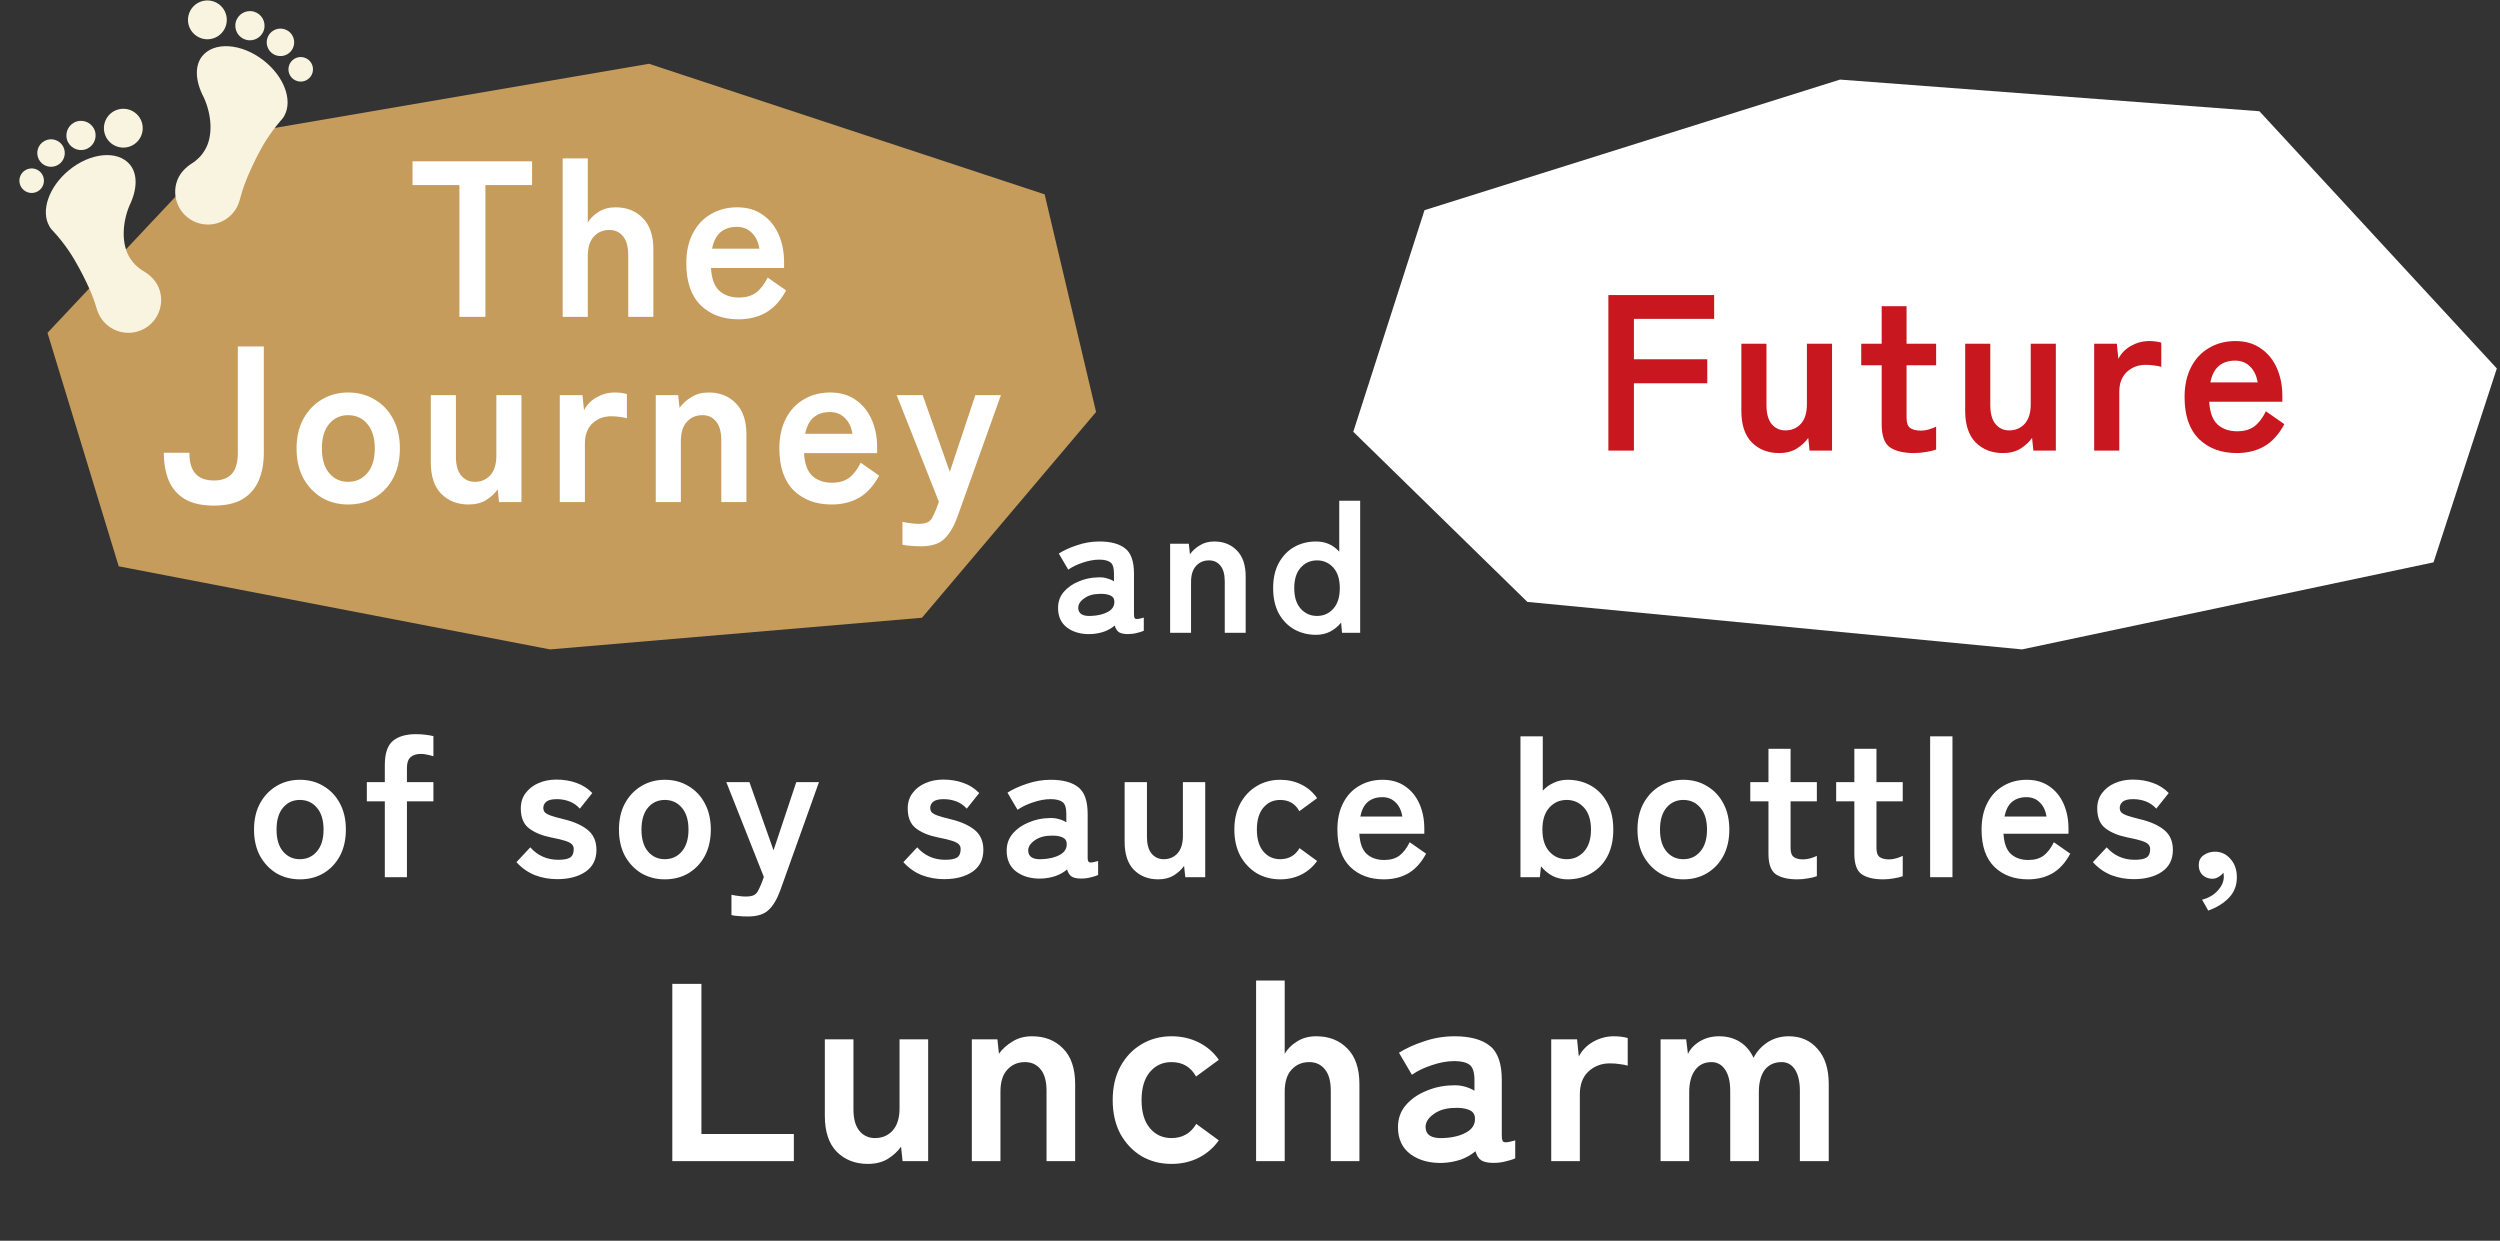 <svg width="405" height="201" viewBox="0 0 405 201" fill="none" xmlns="http://www.w3.org/2000/svg">
<rect x="0" y="0" width="405" height="201" fill="#333333" stroke="none"/>
<path d="M176.775 102.722C175.215 102.782 173.925 102.442 172.905 101.702C171.905 100.962 171.405 99.892 171.405 98.492C171.405 97.472 171.715 96.602 172.335 95.882C172.955 95.162 173.755 94.602 174.735 94.202C175.715 93.782 176.725 93.562 177.765 93.542C178.285 93.502 178.775 93.542 179.235 93.662C179.695 93.782 180.105 93.952 180.465 94.172V92.912C180.465 91.972 180.265 91.362 179.865 91.082C179.465 90.802 178.875 90.662 178.095 90.662C177.255 90.662 176.365 90.822 175.425 91.142C174.505 91.442 173.715 91.822 173.055 92.282L171.525 89.672C172.345 89.152 173.335 88.702 174.495 88.322C175.655 87.922 176.855 87.722 178.095 87.722C179.955 87.722 181.355 88.102 182.295 88.862C183.235 89.602 183.705 90.952 183.705 92.912V99.542C183.705 99.962 183.795 100.202 183.975 100.262C184.175 100.322 184.615 100.252 185.295 100.052V102.182C184.995 102.322 184.615 102.442 184.155 102.542C183.715 102.662 183.235 102.722 182.715 102.722C182.095 102.722 181.615 102.622 181.275 102.422C180.955 102.202 180.725 101.842 180.585 101.342C180.085 101.762 179.505 102.092 178.845 102.332C178.185 102.552 177.495 102.682 176.775 102.722ZM176.715 99.782C177.835 99.742 178.755 99.522 179.475 99.122C180.215 98.722 180.565 98.152 180.525 97.412C180.505 96.932 180.255 96.602 179.775 96.422C179.315 96.242 178.735 96.172 178.035 96.212C177.055 96.232 176.245 96.482 175.605 96.962C174.965 97.422 174.655 97.942 174.675 98.522C174.715 99.422 175.395 99.842 176.715 99.782ZM189.56 102.512V88.082H192.59L192.77 89.792C193.17 89.232 193.7 88.752 194.36 88.352C195.02 87.932 195.8 87.722 196.7 87.722C198.2 87.722 199.42 88.202 200.36 89.162C201.32 90.122 201.8 91.532 201.8 93.392V102.512H198.41V94.202C198.41 93.062 198.18 92.212 197.72 91.652C197.26 91.072 196.64 90.782 195.86 90.782C195 90.782 194.3 91.082 193.76 91.682C193.22 92.262 192.95 93.132 192.95 94.292V102.512H189.56ZM213.208 102.842C211.888 102.842 210.698 102.542 209.638 101.942C208.598 101.342 207.768 100.482 207.148 99.362C206.548 98.222 206.248 96.862 206.248 95.282C206.248 93.702 206.548 92.352 207.148 91.232C207.768 90.092 208.598 89.222 209.638 88.622C210.698 88.022 211.888 87.722 213.208 87.722C214.728 87.722 215.978 88.272 216.958 89.372V81.122H220.348V102.512H217.408L217.258 100.862C216.758 101.482 216.158 101.972 215.458 102.332C214.778 102.672 214.028 102.842 213.208 102.842ZM213.358 99.782C214.418 99.782 215.298 99.392 215.998 98.612C216.698 97.832 217.048 96.722 217.048 95.282C217.048 93.842 216.698 92.732 215.998 91.952C215.298 91.172 214.418 90.782 213.358 90.782C212.298 90.782 211.418 91.172 210.718 91.952C210.018 92.732 209.668 93.842 209.668 95.282C209.668 96.722 210.018 97.832 210.718 98.612C211.418 99.392 212.298 99.782 213.358 99.782Z" fill="white"/>
<path d="M298.077 12.895L230.769 34.049L219.231 69.947L247.436 97.511L327.564 105.203L394.231 91.1L404.487 59.69L366.026 18.023L298.077 12.895Z" fill="white"/>
<path d="M260.556 73V47.8H277.692V51.652H264.696V58.204H276.576V62.092H264.696V73H260.556ZM288.219 73.396C286.419 73.396 284.943 72.82 283.791 71.668C282.663 70.516 282.099 68.812 282.099 66.556V55.684H286.167V65.656C286.167 66.976 286.443 67.984 286.995 68.68C287.571 69.376 288.315 69.724 289.227 69.724C290.259 69.724 291.099 69.364 291.747 68.644C292.395 67.924 292.719 66.868 292.719 65.476V55.684H296.787V73H293.151L292.935 70.948C292.479 71.596 291.855 72.172 291.063 72.676C290.271 73.156 289.323 73.396 288.219 73.396ZM310.087 73.396C308.383 73.396 307.075 73.084 306.163 72.46C305.275 71.836 304.831 70.588 304.831 68.716V59.176H301.519V55.684H304.831V49.6H308.863V55.684H313.651V59.176H308.863V67.672C308.863 68.488 309.055 69.04 309.439 69.328C309.847 69.616 310.423 69.76 311.167 69.76C311.623 69.76 312.079 69.688 312.535 69.544C313.015 69.4 313.387 69.256 313.651 69.112V72.82C313.219 72.988 312.679 73.12 312.031 73.216C311.383 73.336 310.735 73.396 310.087 73.396ZM324.479 73.396C322.679 73.396 321.203 72.82 320.051 71.668C318.923 70.516 318.359 68.812 318.359 66.556V55.684H322.427V65.656C322.427 66.976 322.703 67.984 323.255 68.68C323.831 69.376 324.575 69.724 325.487 69.724C326.519 69.724 327.359 69.364 328.007 68.644C328.655 67.924 328.979 66.868 328.979 65.476V55.684H333.047V73H329.411L329.195 70.948C328.739 71.596 328.115 72.172 327.323 72.676C326.531 73.156 325.583 73.396 324.479 73.396ZM339.255 73V55.684H342.927L343.179 58.132C343.611 57.268 344.283 56.572 345.195 56.044C346.131 55.516 347.115 55.252 348.147 55.252C348.555 55.252 348.927 55.276 349.263 55.324C349.599 55.372 349.887 55.432 350.127 55.504V59.428C349.815 59.332 349.443 59.26 349.011 59.212C348.603 59.14 348.123 59.104 347.571 59.104C346.395 59.104 345.387 59.488 344.547 60.256C343.731 61.024 343.323 62.104 343.323 63.496V73H339.255ZM362.361 73.396C359.841 73.396 357.801 72.64 356.241 71.128C354.681 69.592 353.901 67.324 353.901 64.324C353.901 62.452 354.249 60.844 354.945 59.5C355.641 58.132 356.613 57.088 357.861 56.368C359.109 55.624 360.537 55.252 362.145 55.252C363.753 55.252 365.121 55.648 366.249 56.44C367.377 57.208 368.241 58.264 368.841 59.608C369.441 60.952 369.741 62.464 369.741 64.144V65.08H357.897C357.993 66.808 358.449 68.044 359.265 68.788C360.081 69.508 361.137 69.868 362.433 69.868C363.561 69.868 364.485 69.604 365.205 69.076C365.925 68.524 366.549 67.708 367.077 66.628L370.065 68.716C369.177 70.372 368.085 71.572 366.789 72.316C365.517 73.036 364.041 73.396 362.361 73.396ZM358.077 61.948H365.745C365.553 60.82 365.133 59.956 364.485 59.356C363.861 58.732 363.057 58.42 362.073 58.42C361.017 58.42 360.141 58.708 359.445 59.284C358.773 59.86 358.317 60.748 358.077 61.948Z" fill="#C8171E"/>
<path d="M37.821 21.87L7.692 53.922L19.231 91.742L89.103 105.204L149.359 100.075L177.564 66.742L169.231 31.486L105.128 10.332L37.821 21.87Z" fill="#C59C5C"/>
<path d="M34.641 81.908C32.721 81.908 31.161 81.56 29.961 80.864C28.761 80.144 27.885 79.136 27.333 77.84C26.805 76.544 26.541 75.044 26.541 73.34H30.681C30.681 74.9 31.017 76.04 31.689 76.76C32.361 77.48 33.345 77.84 34.641 77.84C35.937 77.84 36.909 77.48 37.557 76.76C38.205 76.04 38.529 74.9 38.529 73.34V56.132H42.741V73.34C42.741 75.044 42.465 76.544 41.913 77.84C41.361 79.136 40.485 80.144 39.285 80.864C38.109 81.56 36.561 81.908 34.641 81.908ZM56.394 81.728C54.81 81.728 53.382 81.356 52.11 80.612C50.862 79.844 49.866 78.788 49.122 77.444C48.402 76.076 48.042 74.48 48.042 72.656C48.042 70.832 48.402 69.248 49.122 67.904C49.866 66.536 50.862 65.48 52.11 64.736C53.382 63.968 54.81 63.584 56.394 63.584C58.026 63.584 59.466 63.968 60.714 64.736C61.986 65.48 62.982 66.536 63.702 67.904C64.422 69.248 64.782 70.832 64.782 72.656C64.782 74.48 64.422 76.076 63.702 77.444C62.982 78.788 61.986 79.844 60.714 80.612C59.466 81.356 58.026 81.728 56.394 81.728ZM56.394 78.056C57.666 78.056 58.698 77.588 59.49 76.652C60.306 75.716 60.714 74.384 60.714 72.656C60.714 70.928 60.306 69.596 59.49 68.66C58.698 67.724 57.666 67.256 56.394 67.256C55.146 67.256 54.126 67.724 53.334 68.66C52.542 69.596 52.146 70.928 52.146 72.656C52.146 74.384 52.542 75.716 53.334 76.652C54.126 77.588 55.146 78.056 56.394 78.056ZM75.909 81.728C74.109 81.728 72.633 81.152 71.481 80C70.353 78.848 69.79 77.144 69.79 74.888V64.016H73.858V73.988C73.858 75.308 74.133 76.316 74.686 77.012C75.261 77.708 76.005 78.056 76.918 78.056C77.95 78.056 78.79 77.696 79.438 76.976C80.085 76.256 80.409 75.2 80.409 73.808V64.016H84.478V81.332H80.841L80.626 79.28C80.169 79.928 79.546 80.504 78.754 81.008C77.962 81.488 77.013 81.728 75.909 81.728ZM90.686 81.332V64.016H94.358L94.61 66.464C95.042 65.6 95.714 64.904 96.626 64.376C97.562 63.848 98.546 63.584 99.578 63.584C99.986 63.584 100.358 63.608 100.694 63.656C101.03 63.704 101.318 63.764 101.558 63.836V67.76C101.246 67.664 100.874 67.592 100.442 67.544C100.034 67.472 99.554 67.436 99.002 67.436C97.826 67.436 96.818 67.82 95.978 68.588C95.162 69.356 94.754 70.436 94.754 71.828V81.332H90.686ZM106.232 81.332V64.016H109.868L110.084 66.068C110.564 65.396 111.2 64.82 111.992 64.34C112.784 63.836 113.72 63.584 114.8 63.584C116.6 63.584 118.064 64.16 119.192 65.312C120.344 66.464 120.92 68.156 120.92 70.388V81.332H116.852V71.36C116.852 69.992 116.576 68.972 116.024 68.3C115.472 67.604 114.728 67.256 113.792 67.256C112.76 67.256 111.92 67.616 111.272 68.336C110.624 69.032 110.3 70.076 110.3 71.468V81.332H106.232ZM134.717 81.728C132.197 81.728 130.157 80.972 128.597 79.46C127.037 77.924 126.257 75.656 126.257 72.656C126.257 70.784 126.605 69.176 127.301 67.832C127.997 66.464 128.969 65.42 130.217 64.7C131.465 63.956 132.893 63.584 134.501 63.584C136.109 63.584 137.477 63.98 138.605 64.772C139.733 65.54 140.597 66.596 141.197 67.94C141.797 69.284 142.097 70.796 142.097 72.476V73.412H130.253C130.349 75.14 130.805 76.376 131.621 77.12C132.437 77.84 133.493 78.2 134.789 78.2C135.917 78.2 136.841 77.936 137.561 77.408C138.281 76.856 138.905 76.04 139.433 74.96L142.421 77.048C141.533 78.704 140.441 79.904 139.145 80.648C137.873 81.368 136.397 81.728 134.717 81.728ZM130.433 70.28H138.101C137.909 69.152 137.489 68.288 136.841 67.688C136.217 67.064 135.413 66.752 134.429 66.752C133.373 66.752 132.497 67.04 131.801 67.616C131.129 68.192 130.673 69.08 130.433 70.28ZM149.187 88.496C148.611 88.496 148.071 88.472 147.567 88.424C147.063 88.4 146.607 88.34 146.199 88.244V84.536C146.607 84.632 147.027 84.704 147.459 84.752C147.915 84.824 148.347 84.86 148.755 84.86C149.403 84.86 149.883 84.788 150.195 84.644C150.531 84.5 150.795 84.26 150.987 83.924C151.179 83.588 151.395 83.132 151.635 82.556L152.103 81.296L145.263 64.016H149.475L153.867 76.436L158.007 64.016H162.147L155.091 83.744C154.515 85.328 153.807 86.516 152.967 87.308C152.151 88.1 150.891 88.496 149.187 88.496Z" fill="white"/>
<path d="M74.425 51.332V29.984H66.829V26.132H86.197V29.984H78.637V51.332H74.425ZM91.156 51.332V25.664H95.224V36.068C95.608 35.396 96.184 34.82 96.952 34.34C97.72 33.836 98.644 33.584 99.724 33.584C101.524 33.584 102.988 34.16 104.116 35.312C105.268 36.464 105.844 38.156 105.844 40.388V51.332H101.776V41.36C101.776 39.992 101.5 38.972 100.948 38.3C100.396 37.604 99.652 37.256 98.716 37.256C97.684 37.256 96.844 37.616 96.196 38.336C95.548 39.032 95.224 40.076 95.224 41.468V51.332H91.156ZM119.641 51.728C117.121 51.728 115.081 50.972 113.521 49.46C111.961 47.924 111.181 45.656 111.181 42.656C111.181 40.784 111.529 39.176 112.225 37.832C112.921 36.464 113.893 35.42 115.141 34.7C116.389 33.956 117.817 33.584 119.425 33.584C121.033 33.584 122.401 33.98 123.529 34.772C124.657 35.54 125.521 36.596 126.121 37.94C126.721 39.284 127.021 40.796 127.021 42.476V43.412H115.177C115.273 45.14 115.729 46.376 116.545 47.12C117.361 47.84 118.417 48.2 119.713 48.2C120.841 48.2 121.765 47.936 122.485 47.408C123.205 46.856 123.829 46.04 124.357 44.96L127.345 47.048C126.457 48.704 125.365 49.904 124.069 50.648C122.797 51.368 121.321 51.728 119.641 51.728ZM115.357 40.28H123.025C122.833 39.152 122.413 38.288 121.765 37.688C121.141 37.064 120.337 36.752 119.353 36.752C118.297 36.752 117.421 37.04 116.725 37.616C116.053 38.192 115.597 39.08 115.357 40.28Z" fill="white"/>
<g clip-path="url(#clip0_2005_6)">
<path d="M22.999 43.773C22.874 43.686 22.698 43.568 22.664 43.541C22.03 43.026 21.702 42.775 21.117 41.901C19.605 39.642 19.803 36.112 20.96 33.333C20.989 33.263 20.984 33.276 20.969 33.314C22.297 30.591 22.272 28.143 21.054 26.673C19.079 24.287 14.637 24.704 11.133 27.604C7.881 30.296 6.581 34.182 7.99 36.635C8.077 36.82 8.201 37.002 8.366 37.178C8.458 37.289 8.556 37.393 8.657 37.492C10.621 39.633 11.832 41.589 12.823 43.43C14.645 46.816 15.265 48.637 15.71 50.137C15.723 50.183 15.738 50.225 15.752 50.265C16.65 52.994 19.563 54.524 22.328 53.691C25.137 52.844 26.727 49.88 25.882 47.072C25.422 45.549 24.334 44.533 22.999 43.773Z" fill="#F9F4E0"/>
<path d="M20.885 23.777C22.547 23.276 23.489 21.522 22.988 19.859C22.487 18.198 20.734 17.256 19.071 17.756C17.409 18.257 16.468 20.011 16.969 21.673C17.47 23.335 19.223 24.276 20.885 23.777Z" fill="#F9F4E0"/>
<path d="M13.805 24.21C15.057 23.832 15.766 22.512 15.389 21.26C15.012 20.008 13.691 19.299 12.439 19.676C11.188 20.053 10.478 21.374 10.856 22.627C11.233 23.878 12.554 24.587 13.805 24.21Z" fill="#F9F4E0"/>
<path d="M8.911 26.927C10.09 26.572 10.757 25.329 10.402 24.151C10.046 22.972 8.803 22.305 7.626 22.66C6.447 23.015 5.779 24.258 6.135 25.436C6.49 26.614 7.733 27.282 8.911 26.927Z" fill="#F9F4E0"/>
<path d="M4.556 27.367C3.504 27.685 2.907 28.794 3.225 29.847C3.542 30.899 4.652 31.494 5.704 31.177C6.756 30.86 7.352 29.75 7.035 28.699C6.718 27.646 5.608 27.051 4.556 27.367Z" fill="#F9F4E0"/>
<path d="M42.66 9.759C39.063 6.975 34.61 6.705 32.713 9.155C31.546 10.664 31.601 13.111 33.018 15.79C33.001 15.753 32.996 15.739 33.027 15.807C34.276 18.548 34.588 22.069 33.151 24.376C32.595 25.27 32.275 25.53 31.659 26.065C31.626 26.095 31.454 26.217 31.332 26.309C30.023 27.113 28.968 28.164 28.559 29.701C27.806 32.537 29.493 35.446 32.328 36.199C35.119 36.941 37.981 35.316 38.788 32.559C38.802 32.52 38.813 32.477 38.826 32.43C39.222 30.917 39.782 29.076 41.49 25.632C42.421 23.76 43.568 21.765 45.459 19.56C45.558 19.458 45.651 19.351 45.74 19.237C45.9 19.056 46.018 18.87 46.098 18.682C47.426 16.183 45.999 12.344 42.66 9.759Z" fill="#F9F4E0"/>
<path d="M32.79 6.256C34.467 6.702 36.19 5.704 36.635 4.025C37.081 2.348 36.083 0.626 34.404 0.18C32.727 -0.265 31.005 0.733 30.56 2.411C30.113 4.088 31.111 5.81 32.79 6.256Z" fill="#F9F4E0"/>
<path d="M39.881 6.453C41.144 6.789 42.441 6.036 42.777 4.773C43.112 3.51 42.361 2.213 41.097 1.877C39.834 1.541 38.537 2.293 38.2 3.557C37.865 4.821 38.617 6.118 39.881 6.453Z" fill="#F9F4E0"/>
<path d="M44.861 9.013C46.05 9.329 47.269 8.622 47.586 7.432C47.902 6.243 47.195 5.023 46.005 4.706C44.816 4.39 43.596 5.098 43.279 6.287C42.963 7.476 43.671 8.697 44.861 9.013Z" fill="#F9F4E0"/>
<path d="M49.228 9.306C48.166 9.024 47.077 9.655 46.794 10.718C46.512 11.78 47.144 12.869 48.206 13.151C49.268 13.434 50.357 12.801 50.639 11.74C50.922 10.678 50.29 9.588 49.228 9.306Z" fill="#F9F4E0"/>
</g>
<path d="M48.576 142.454C47.168 142.454 45.899 142.123 44.768 141.462C43.659 140.779 42.773 139.84 42.112 138.646C41.472 137.43 41.152 136.011 41.152 134.39C41.152 132.768 41.472 131.36 42.112 130.166C42.773 128.95 43.659 128.011 44.768 127.35C45.899 126.667 47.168 126.326 48.576 126.326C50.027 126.326 51.307 126.667 52.416 127.35C53.547 128.011 54.432 128.95 55.072 130.166C55.712 131.36 56.032 132.768 56.032 134.39C56.032 136.011 55.712 137.43 55.072 138.646C54.432 139.84 53.547 140.779 52.416 141.462C51.307 142.123 50.027 142.454 48.576 142.454ZM48.576 139.19C49.707 139.19 50.624 138.774 51.328 137.942C52.053 137.11 52.416 135.926 52.416 134.39C52.416 132.854 52.053 131.67 51.328 130.838C50.624 130.006 49.707 129.59 48.576 129.59C47.467 129.59 46.56 130.006 45.856 130.838C45.152 131.67 44.8 132.854 44.8 134.39C44.8 135.926 45.152 137.11 45.856 137.942C46.56 138.774 47.467 139.19 48.576 139.19ZM62.34 142.102V129.814H59.428V126.71H62.34V123.958C62.34 122.059 62.777 120.747 63.651 120.022C64.526 119.296 65.774 118.934 67.395 118.934C67.907 118.934 68.419 118.966 68.931 119.03C69.465 119.094 69.891 119.168 70.212 119.254V122.518C69.913 122.411 69.582 122.326 69.219 122.262C68.878 122.176 68.526 122.134 68.163 122.134C67.438 122.134 66.883 122.315 66.499 122.678C66.115 123.019 65.924 123.595 65.924 124.406V126.71H70.212V129.814H65.924V142.102H62.34ZM90.257 142.422C88.998 142.422 87.803 142.208 86.673 141.782C85.542 141.334 84.539 140.63 83.665 139.67L85.905 137.27C87.099 138.614 88.614 139.286 90.449 139.286C91.323 139.286 91.953 139.168 92.337 138.934C92.742 138.678 92.945 138.219 92.945 137.558C92.945 137.238 92.849 136.982 92.657 136.79C92.465 136.576 92.102 136.384 91.569 136.214C91.057 136.043 90.299 135.862 89.297 135.67C87.803 135.371 86.609 134.88 85.713 134.198C84.817 133.515 84.369 132.438 84.369 130.966C84.369 130.006 84.625 129.184 85.137 128.502C85.649 127.798 86.342 127.254 87.217 126.87C88.091 126.486 89.062 126.294 90.129 126.294C91.323 126.294 92.411 126.475 93.393 126.838C94.374 127.179 95.227 127.723 95.953 128.47L93.937 130.998C93.425 130.443 92.849 130.048 92.209 129.814C91.569 129.579 90.897 129.462 90.193 129.462C89.403 129.462 88.838 129.6 88.497 129.878C88.177 130.155 88.017 130.486 88.017 130.87C88.017 131.147 88.091 131.382 88.241 131.574C88.411 131.766 88.731 131.947 89.201 132.118C89.67 132.288 90.353 132.48 91.249 132.694C92.955 133.099 94.278 133.686 95.217 134.454C96.155 135.222 96.625 136.299 96.625 137.686C96.625 139.243 96.027 140.427 94.833 141.238C93.659 142.027 92.134 142.422 90.257 142.422ZM107.695 142.454C106.287 142.454 105.017 142.123 103.887 141.462C102.777 140.779 101.892 139.84 101.231 138.646C100.591 137.43 100.271 136.011 100.271 134.39C100.271 132.768 100.591 131.36 101.231 130.166C101.892 128.95 102.777 128.011 103.887 127.35C105.017 126.667 106.287 126.326 107.695 126.326C109.145 126.326 110.425 126.667 111.535 127.35C112.665 128.011 113.551 128.95 114.191 130.166C114.831 131.36 115.151 132.768 115.151 134.39C115.151 136.011 114.831 137.43 114.191 138.646C113.551 139.84 112.665 140.779 111.535 141.462C110.425 142.123 109.145 142.454 107.695 142.454ZM107.695 139.19C108.825 139.19 109.743 138.774 110.447 137.942C111.172 137.11 111.535 135.926 111.535 134.39C111.535 132.854 111.172 131.67 110.447 130.838C109.743 130.006 108.825 129.59 107.695 129.59C106.585 129.59 105.679 130.006 104.975 130.838C104.271 131.67 103.919 132.854 103.919 134.39C103.919 135.926 104.271 137.11 104.975 137.942C105.679 138.774 106.585 139.19 107.695 139.19ZM121.153 148.47C120.641 148.47 120.161 148.448 119.713 148.406C119.265 148.384 118.86 148.331 118.497 148.246V144.95C118.86 145.035 119.233 145.099 119.617 145.142C120.023 145.206 120.407 145.238 120.769 145.238C121.345 145.238 121.772 145.174 122.049 145.046C122.348 144.918 122.583 144.704 122.753 144.406C122.924 144.107 123.116 143.702 123.329 143.19L123.745 142.07L117.665 126.71H121.409L125.313 137.75L128.993 126.71H132.673L126.401 144.246C125.889 145.654 125.26 146.71 124.513 147.414C123.788 148.118 122.668 148.47 121.153 148.47ZM152.938 142.422C151.679 142.422 150.485 142.208 149.354 141.782C148.223 141.334 147.221 140.63 146.346 139.67L148.586 137.27C149.781 138.614 151.295 139.286 153.13 139.286C154.005 139.286 154.634 139.168 155.018 138.934C155.423 138.678 155.626 138.219 155.626 137.558C155.626 137.238 155.53 136.982 155.338 136.79C155.146 136.576 154.783 136.384 154.25 136.214C153.738 136.043 152.981 135.862 151.978 135.67C150.485 135.371 149.29 134.88 148.394 134.198C147.498 133.515 147.05 132.438 147.05 130.966C147.05 130.006 147.306 129.184 147.818 128.502C148.33 127.798 149.023 127.254 149.898 126.87C150.773 126.486 151.743 126.294 152.81 126.294C154.005 126.294 155.093 126.475 156.074 126.838C157.055 127.179 157.909 127.723 158.634 128.47L156.618 130.998C156.106 130.443 155.53 130.048 154.89 129.814C154.25 129.579 153.578 129.462 152.874 129.462C152.085 129.462 151.519 129.6 151.178 129.878C150.858 130.155 150.698 130.486 150.698 130.87C150.698 131.147 150.773 131.382 150.922 131.574C151.093 131.766 151.413 131.947 151.882 132.118C152.351 132.288 153.034 132.48 153.93 132.694C155.637 133.099 156.959 133.686 157.898 134.454C158.837 135.222 159.306 136.299 159.306 137.686C159.306 139.243 158.709 140.427 157.514 141.238C156.341 142.027 154.815 142.422 152.938 142.422ZM168.808 142.326C167.144 142.39 165.768 142.027 164.68 141.238C163.613 140.448 163.08 139.307 163.08 137.814C163.08 136.726 163.411 135.798 164.072 135.03C164.733 134.262 165.587 133.664 166.632 133.238C167.677 132.79 168.755 132.555 169.864 132.534C170.419 132.491 170.941 132.534 171.432 132.662C171.923 132.79 172.36 132.971 172.744 133.206V131.862C172.744 130.859 172.531 130.208 172.104 129.91C171.677 129.611 171.048 129.462 170.216 129.462C169.32 129.462 168.371 129.632 167.368 129.974C166.387 130.294 165.544 130.699 164.84 131.19L163.208 128.406C164.083 127.851 165.139 127.371 166.376 126.966C167.613 126.539 168.893 126.326 170.216 126.326C172.2 126.326 173.693 126.731 174.696 127.542C175.699 128.331 176.2 129.771 176.2 131.862V138.934C176.2 139.382 176.296 139.638 176.488 139.702C176.701 139.766 177.171 139.691 177.896 139.478V141.75C177.576 141.899 177.171 142.027 176.68 142.134C176.211 142.262 175.699 142.326 175.144 142.326C174.483 142.326 173.971 142.219 173.608 142.006C173.267 141.771 173.021 141.387 172.872 140.854C172.339 141.302 171.72 141.654 171.016 141.91C170.312 142.144 169.576 142.283 168.808 142.326ZM168.744 139.19C169.939 139.147 170.92 138.912 171.688 138.486C172.477 138.059 172.851 137.451 172.808 136.662C172.787 136.15 172.52 135.798 172.008 135.606C171.517 135.414 170.899 135.339 170.152 135.382C169.107 135.403 168.243 135.67 167.56 136.182C166.877 136.672 166.547 137.227 166.568 137.846C166.611 138.806 167.336 139.254 168.744 139.19ZM187.63 142.454C186.03 142.454 184.718 141.942 183.694 140.918C182.691 139.894 182.19 138.379 182.19 136.374V126.71H185.806V135.574C185.806 136.747 186.051 137.643 186.542 138.262C187.054 138.88 187.715 139.19 188.526 139.19C189.443 139.19 190.19 138.87 190.766 138.23C191.342 137.59 191.63 136.651 191.63 135.414V126.71H195.246V142.102H192.014L191.822 140.278C191.416 140.854 190.862 141.366 190.158 141.814C189.454 142.24 188.611 142.454 187.63 142.454ZM207.389 142.454C205.981 142.454 204.711 142.123 203.581 141.462C202.471 140.779 201.586 139.84 200.924 138.646C200.285 137.43 199.965 136.011 199.965 134.39C199.965 132.768 200.285 131.36 200.924 130.166C201.586 128.95 202.471 128.011 203.581 127.35C204.711 126.667 205.981 126.326 207.389 126.326C208.647 126.326 209.789 126.582 210.813 127.094C211.858 127.606 212.711 128.342 213.373 129.302L210.493 131.414C209.831 130.198 208.797 129.59 207.389 129.59C206.279 129.59 205.373 130.006 204.669 130.838C203.965 131.67 203.613 132.854 203.613 134.39C203.613 135.926 203.965 137.11 204.669 137.942C205.373 138.774 206.279 139.19 207.389 139.19C208.775 139.19 209.821 138.592 210.525 137.398L213.373 139.478C212.711 140.416 211.858 141.152 210.813 141.686C209.789 142.198 208.647 142.454 207.389 142.454ZM224.178 142.454C221.938 142.454 220.125 141.782 218.738 140.438C217.352 139.072 216.658 137.056 216.658 134.39C216.658 132.726 216.968 131.296 217.586 130.102C218.205 128.886 219.069 127.958 220.178 127.318C221.288 126.656 222.557 126.326 223.986 126.326C225.416 126.326 226.632 126.678 227.634 127.382C228.637 128.064 229.405 129.003 229.938 130.198C230.472 131.392 230.738 132.736 230.738 134.23V135.062H220.21C220.296 136.598 220.701 137.696 221.426 138.358C222.152 138.998 223.09 139.318 224.242 139.318C225.245 139.318 226.066 139.083 226.706 138.614C227.346 138.123 227.901 137.398 228.37 136.438L231.026 138.294C230.237 139.766 229.266 140.832 228.114 141.494C226.984 142.134 225.672 142.454 224.178 142.454ZM220.37 132.278H227.186C227.016 131.275 226.642 130.507 226.066 129.974C225.512 129.419 224.797 129.142 223.922 129.142C222.984 129.142 222.205 129.398 221.586 129.91C220.989 130.422 220.584 131.211 220.37 132.278ZM253.931 142.454C253.056 142.454 252.256 142.272 251.531 141.91C250.805 141.526 250.176 141.003 249.643 140.342L249.451 142.102H246.315V119.286H249.931V128.086C250.443 127.531 251.04 127.104 251.723 126.806C252.405 126.486 253.141 126.326 253.931 126.326C255.36 126.326 256.629 126.646 257.739 127.286C258.869 127.926 259.755 128.854 260.395 130.07C261.035 131.264 261.355 132.704 261.355 134.39C261.355 136.075 261.035 137.526 260.395 138.742C259.755 139.936 258.869 140.854 257.739 141.494C256.629 142.134 255.36 142.454 253.931 142.454ZM253.803 139.19C254.933 139.19 255.872 138.774 256.619 137.942C257.365 137.11 257.739 135.926 257.739 134.39C257.739 132.854 257.365 131.67 256.619 130.838C255.872 130.006 254.933 129.59 253.803 129.59C252.672 129.59 251.733 130.006 250.987 130.838C250.24 131.67 249.867 132.854 249.867 134.39C249.867 135.926 250.24 137.11 250.987 137.942C251.733 138.774 252.672 139.19 253.803 139.19ZM272.695 142.454C271.287 142.454 270.017 142.123 268.887 141.462C267.777 140.779 266.892 139.84 266.231 138.646C265.591 137.43 265.271 136.011 265.271 134.39C265.271 132.768 265.591 131.36 266.231 130.166C266.892 128.95 267.777 128.011 268.887 127.35C270.017 126.667 271.287 126.326 272.695 126.326C274.145 126.326 275.425 126.667 276.535 127.35C277.665 128.011 278.551 128.95 279.191 130.166C279.831 131.36 280.151 132.768 280.151 134.39C280.151 136.011 279.831 137.43 279.191 138.646C278.551 139.84 277.665 140.779 276.535 141.462C275.425 142.123 274.145 142.454 272.695 142.454ZM272.695 139.19C273.825 139.19 274.743 138.774 275.447 137.942C276.172 137.11 276.535 135.926 276.535 134.39C276.535 132.854 276.172 131.67 275.447 130.838C274.743 130.006 273.825 129.59 272.695 129.59C271.585 129.59 270.679 130.006 269.975 130.838C269.271 131.67 268.919 132.854 268.919 134.39C268.919 135.926 269.271 137.11 269.975 137.942C270.679 138.774 271.585 139.19 272.695 139.19ZM291.162 142.454C289.648 142.454 288.485 142.176 287.674 141.622C286.885 141.067 286.49 139.958 286.49 138.294V129.814H283.546V126.71H286.49V121.302H290.074V126.71H294.33V129.814H290.074V137.366C290.074 138.091 290.245 138.582 290.586 138.838C290.949 139.094 291.461 139.222 292.122 139.222C292.528 139.222 292.933 139.158 293.338 139.03C293.765 138.902 294.096 138.774 294.33 138.646V141.942C293.946 142.091 293.466 142.208 292.89 142.294C292.314 142.4 291.738 142.454 291.162 142.454ZM305.075 142.454C303.56 142.454 302.397 142.176 301.587 141.622C300.797 141.067 300.403 139.958 300.403 138.294V129.814H297.459V126.71H300.403V121.302H303.987V126.71H308.243V129.814H303.987V137.366C303.987 138.091 304.157 138.582 304.499 138.838C304.861 139.094 305.373 139.222 306.035 139.222C306.44 139.222 306.845 139.158 307.251 139.03C307.677 138.902 308.008 138.774 308.243 138.646V141.942C307.859 142.091 307.379 142.208 306.803 142.294C306.227 142.4 305.651 142.454 305.075 142.454ZM312.683 142.102V119.286H316.299V142.102H312.683ZM328.534 142.454C326.294 142.454 324.481 141.782 323.094 140.438C321.708 139.072 321.014 137.056 321.014 134.39C321.014 132.726 321.324 131.296 321.942 130.102C322.561 128.886 323.425 127.958 324.534 127.318C325.644 126.656 326.913 126.326 328.342 126.326C329.772 126.326 330.988 126.678 331.99 127.382C332.993 128.064 333.761 129.003 334.294 130.198C334.828 131.392 335.094 132.736 335.094 134.23V135.062H324.566C324.652 136.598 325.057 137.696 325.782 138.358C326.508 138.998 327.446 139.318 328.598 139.318C329.601 139.318 330.422 139.083 331.062 138.614C331.702 138.123 332.257 137.398 332.726 136.438L335.382 138.294C334.593 139.766 333.622 140.832 332.47 141.494C331.34 142.134 330.028 142.454 328.534 142.454ZM324.726 132.278H331.542C331.372 131.275 330.998 130.507 330.422 129.974C329.868 129.419 329.153 129.142 328.278 129.142C327.34 129.142 326.561 129.398 325.942 129.91C325.345 130.422 324.94 131.211 324.726 132.278ZM345.638 142.422C344.379 142.422 343.185 142.208 342.054 141.782C340.923 141.334 339.921 140.63 339.046 139.67L341.286 137.27C342.481 138.614 343.995 139.286 345.83 139.286C346.705 139.286 347.334 139.168 347.718 138.934C348.123 138.678 348.326 138.219 348.326 137.558C348.326 137.238 348.23 136.982 348.038 136.79C347.846 136.576 347.483 136.384 346.95 136.214C346.438 136.043 345.681 135.862 344.678 135.67C343.185 135.371 341.99 134.88 341.094 134.198C340.198 133.515 339.75 132.438 339.75 130.966C339.75 130.006 340.006 129.184 340.518 128.502C341.03 127.798 341.723 127.254 342.598 126.87C343.473 126.486 344.443 126.294 345.51 126.294C346.705 126.294 347.793 126.475 348.774 126.838C349.755 127.179 350.609 127.723 351.334 128.47L349.318 130.998C348.806 130.443 348.23 130.048 347.59 129.814C346.95 129.579 346.278 129.462 345.574 129.462C344.785 129.462 344.219 129.6 343.878 129.878C343.558 130.155 343.398 130.486 343.398 130.87C343.398 131.147 343.473 131.382 343.622 131.574C343.793 131.766 344.113 131.947 344.582 132.118C345.051 132.288 345.734 132.48 346.63 132.694C348.337 133.099 349.659 133.686 350.598 134.454C351.537 135.222 352.006 136.299 352.006 137.686C352.006 139.243 351.409 140.427 350.214 141.238C349.041 142.027 347.515 142.422 345.638 142.422ZM357.732 147.51L356.74 145.75C357.807 145.472 358.66 144.971 359.3 144.246C359.94 143.542 360.26 142.795 360.26 142.006C360.26 141.878 360.249 141.76 360.228 141.654C360.228 141.547 360.217 141.451 360.196 141.366C359.983 141.643 359.716 141.878 359.396 142.07C359.076 142.262 358.745 142.358 358.404 142.358C357.807 142.358 357.284 142.166 356.836 141.782C356.409 141.376 356.196 140.832 356.196 140.15C356.196 139.467 356.441 138.944 356.932 138.582C357.444 138.198 358.041 137.995 358.724 137.974C359.769 137.952 360.633 138.336 361.316 139.126C362.02 139.894 362.372 140.896 362.372 142.134C362.372 143.435 361.945 144.534 361.092 145.43C360.239 146.326 359.119 147.019 357.732 147.51Z" fill="white"/>
<path d="M108.913 188.102V159.384H113.631V183.712H128.605V188.102H108.913ZM140.597 188.553C138.546 188.553 136.864 187.897 135.551 186.584C134.266 185.271 133.623 183.329 133.623 180.758V168.368H138.259V179.733C138.259 181.237 138.574 182.386 139.203 183.179C139.859 183.972 140.707 184.368 141.746 184.368C142.922 184.368 143.879 183.958 144.618 183.138C145.356 182.317 145.726 181.114 145.726 179.527V168.368H150.362V188.102H146.218L145.972 185.763C145.452 186.502 144.741 187.158 143.838 187.733C142.936 188.28 141.856 188.553 140.597 188.553ZM157.437 188.102V168.368H161.58L161.827 170.707C162.374 169.941 163.098 169.285 164.001 168.738C164.904 168.163 165.97 167.876 167.201 167.876C169.252 167.876 170.921 168.533 172.206 169.845C173.519 171.158 174.175 173.086 174.175 175.63V188.102H169.539V176.738C169.539 175.179 169.225 174.016 168.596 173.251C167.967 172.457 167.119 172.061 166.052 172.061C164.876 172.061 163.919 172.471 163.18 173.292C162.442 174.085 162.073 175.274 162.073 176.861V188.102H157.437ZM189.775 188.553C187.97 188.553 186.343 188.129 184.893 187.281C183.471 186.406 182.336 185.203 181.488 183.671C180.668 182.112 180.257 180.293 180.257 178.215C180.257 176.136 180.668 174.331 181.488 172.799C182.336 171.24 183.471 170.037 184.893 169.189C186.343 168.314 187.97 167.876 189.775 167.876C191.389 167.876 192.852 168.204 194.165 168.861C195.505 169.517 196.599 170.461 197.447 171.692L193.755 174.399C192.907 172.84 191.58 172.061 189.775 172.061C188.353 172.061 187.191 172.594 186.288 173.661C185.386 174.727 184.934 176.245 184.934 178.215C184.934 180.184 185.386 181.702 186.288 182.768C187.191 183.835 188.353 184.368 189.775 184.368C191.553 184.368 192.893 183.603 193.796 182.071L197.447 184.738C196.599 185.941 195.505 186.885 194.165 187.568C192.852 188.225 191.389 188.553 189.775 188.553ZM203.487 188.102V158.851H208.122V170.707C208.56 169.941 209.216 169.285 210.092 168.738C210.967 168.163 212.02 167.876 213.251 167.876C215.302 167.876 216.97 168.533 218.256 169.845C219.569 171.158 220.225 173.086 220.225 175.63V188.102H215.589V176.738C215.589 175.179 215.275 174.016 214.646 173.251C214.016 172.457 213.169 172.061 212.102 172.061C210.926 172.061 209.969 172.471 209.23 173.292C208.492 174.085 208.122 175.274 208.122 176.861V188.102H203.487ZM233.815 188.389C231.681 188.471 229.917 188.006 228.522 186.994C227.155 185.982 226.471 184.519 226.471 182.604C226.471 181.209 226.895 180.02 227.743 179.035C228.591 178.051 229.685 177.285 231.025 176.738C232.365 176.163 233.746 175.862 235.169 175.835C235.88 175.78 236.55 175.835 237.179 175.999C237.808 176.163 238.369 176.396 238.861 176.697V174.974C238.861 173.688 238.587 172.854 238.04 172.471C237.493 172.088 236.687 171.897 235.62 171.897C234.471 171.897 233.254 172.115 231.969 172.553C230.71 172.963 229.63 173.483 228.728 174.112L226.635 170.543C227.757 169.832 229.11 169.216 230.697 168.697C232.283 168.15 233.924 167.876 235.62 167.876C238.163 167.876 240.078 168.396 241.363 169.435C242.649 170.447 243.292 172.293 243.292 174.974V184.04C243.292 184.615 243.415 184.943 243.661 185.025C243.934 185.107 244.536 185.011 245.466 184.738V187.651C245.056 187.842 244.536 188.006 243.907 188.143C243.305 188.307 242.649 188.389 241.938 188.389C241.09 188.389 240.434 188.252 239.969 187.979C239.531 187.678 239.216 187.186 239.025 186.502C238.341 187.076 237.548 187.527 236.646 187.856C235.743 188.157 234.799 188.334 233.815 188.389ZM233.733 184.368C235.264 184.314 236.522 184.013 237.507 183.466C238.519 182.919 238.998 182.139 238.943 181.127C238.916 180.471 238.574 180.02 237.917 179.774C237.288 179.527 236.495 179.432 235.538 179.486C234.198 179.514 233.09 179.856 232.215 180.512C231.34 181.141 230.916 181.852 230.943 182.645C230.998 183.876 231.928 184.451 233.733 184.368ZM251.299 188.102V168.368H255.484L255.771 171.158C256.263 170.174 257.029 169.38 258.068 168.779C259.135 168.177 260.256 167.876 261.432 167.876C261.897 167.876 262.321 167.904 262.704 167.958C263.087 168.013 263.415 168.081 263.689 168.163V172.635C263.333 172.526 262.909 172.444 262.417 172.389C261.952 172.307 261.405 172.266 260.776 172.266C259.436 172.266 258.287 172.704 257.33 173.579C256.4 174.454 255.935 175.685 255.935 177.271V188.102H251.299ZM269.015 188.102V168.368H273.159L273.446 170.748C273.829 169.927 274.472 169.244 275.374 168.697C276.277 168.15 277.316 167.876 278.492 167.876C279.778 167.876 280.899 168.177 281.856 168.779C282.814 169.38 283.552 170.242 284.072 171.363C284.591 170.351 285.344 169.517 286.328 168.861C287.34 168.204 288.489 167.876 289.774 167.876C291.716 167.876 293.275 168.56 294.451 169.927C295.655 171.268 296.256 173.168 296.256 175.63V188.102H291.58V176.697C291.58 175.247 291.32 174.112 290.8 173.292C290.28 172.471 289.556 172.061 288.626 172.061C287.45 172.061 286.533 172.485 285.877 173.333C285.248 174.18 284.933 175.384 284.933 176.943V188.102H280.297V176.697C280.297 175.247 280.024 174.112 279.477 173.292C278.93 172.471 278.191 172.061 277.262 172.061C276.113 172.061 275.224 172.498 274.595 173.374C273.966 174.221 273.651 175.411 273.651 176.943V188.102H269.015Z" fill="white"/>
<defs>
<clipPath id="clip0_2005_6">
<rect width="53.846" height="53.846" fill="white" transform="translate(0 0.075)"/>
</clipPath>
</defs>
</svg>
